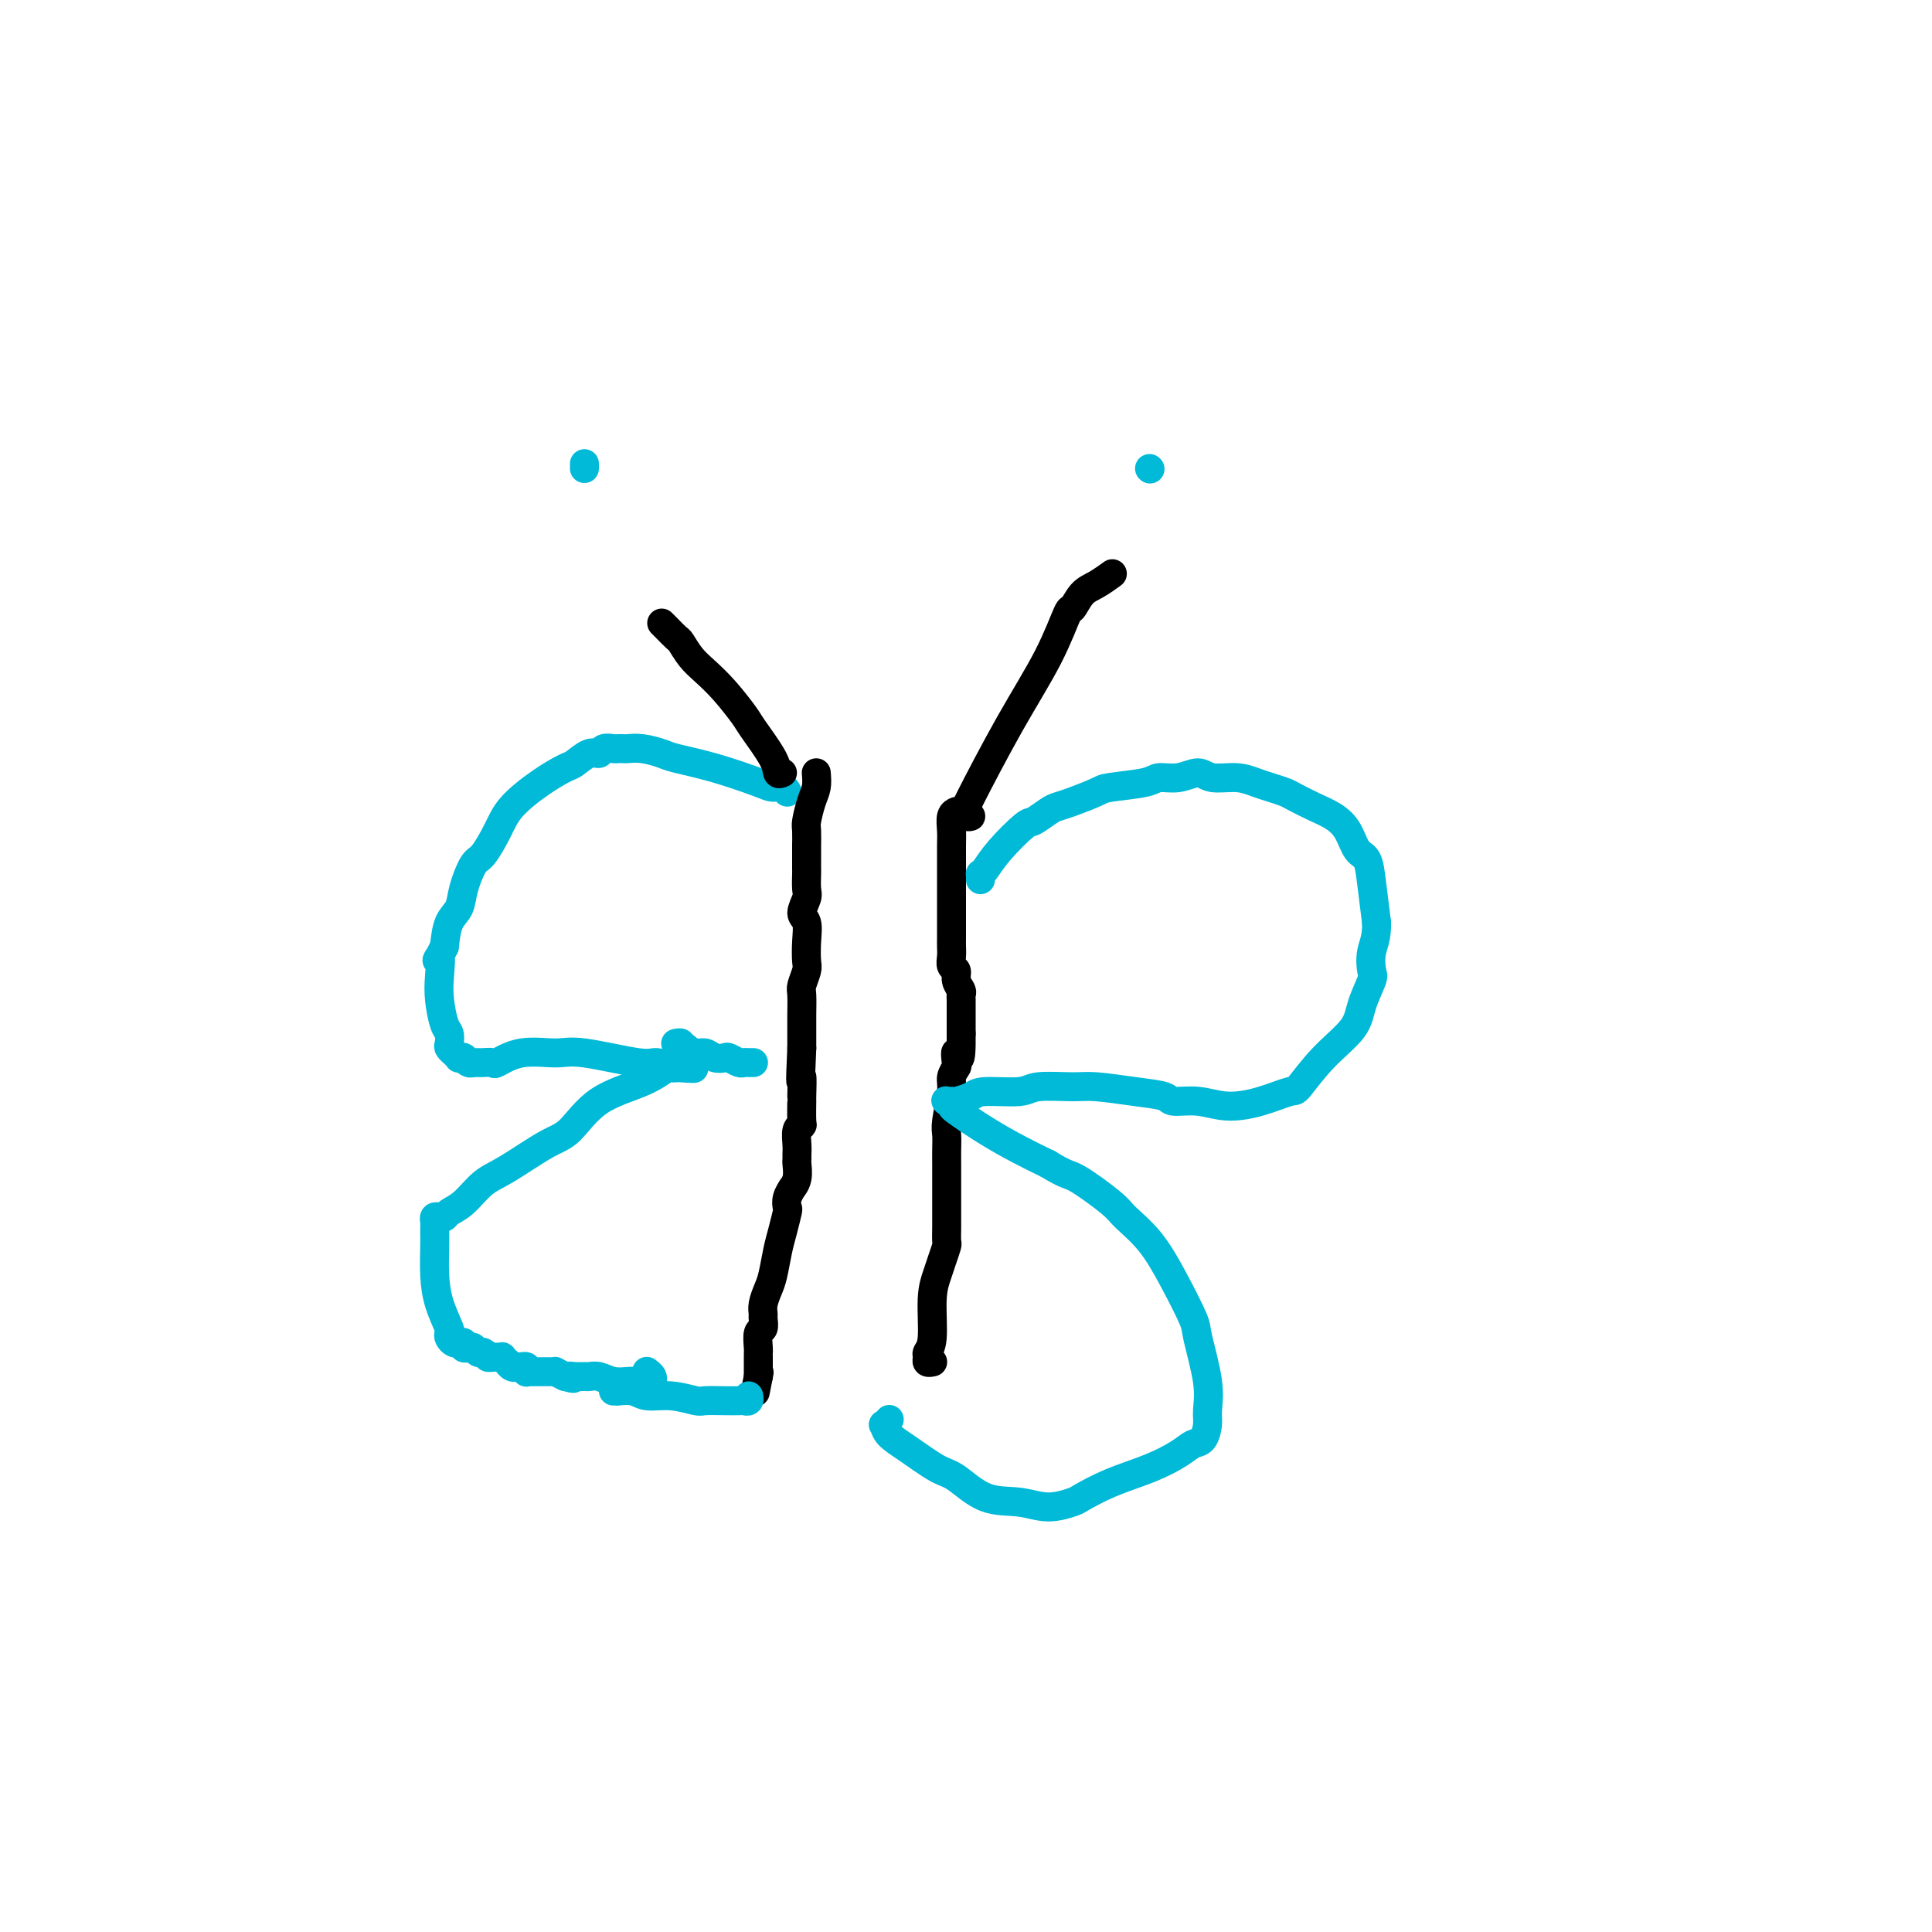 <svg viewBox='0 0 400 400' version='1.1' xmlns='http://www.w3.org/2000/svg' xmlns:xlink='http://www.w3.org/1999/xlink'><g fill='none' stroke='#00BAD8' stroke-width='6' stroke-linecap='round' stroke-linejoin='round'><path d='M31,-10c0.000,0.000 0.100,0.100 0.1,0.1'/><path d='M31,-10c0.000,0.000 0.100,0.100 0.1,0.1'/><path d='M163,164c-0.230,-0.433 -0.460,-0.865 -1,-1c-0.540,-0.135 -1.389,0.028 -2,0c-0.611,-0.028 -0.985,-0.246 -3,-1c-2.015,-0.754 -5.671,-2.044 -9,-3c-3.329,-0.956 -6.331,-1.577 -8,-2c-1.669,-0.423 -2.006,-0.649 -3,-1c-0.994,-0.351 -2.647,-0.826 -4,-1c-1.353,-0.174 -2.408,-0.048 -3,0c-0.592,0.048 -0.721,0.017 -1,0c-0.279,-0.017 -0.706,-0.021 -1,0c-0.294,0.021 -0.453,0.065 -1,0c-0.547,-0.065 -1.481,-0.240 -2,0c-0.519,0.240 -0.622,0.895 -1,1c-0.378,0.105 -1.032,-0.339 -2,0c-0.968,0.339 -2.250,1.460 -3,2c-0.750,0.540 -0.967,0.499 -2,1c-1.033,0.501 -2.881,1.546 -5,3c-2.119,1.454 -4.508,3.319 -6,5c-1.492,1.681 -2.086,3.178 -3,5c-0.914,1.822 -2.146,3.970 -3,5c-0.854,1.030 -1.328,0.942 -2,2c-0.672,1.058 -1.541,3.263 -2,5c-0.459,1.737 -0.508,3.006 -1,4c-0.492,0.994 -1.426,1.713 -2,3c-0.574,1.287 -0.787,3.144 -1,5'/><path d='M92,196c-2.396,4.758 -1.384,2.152 -1,2c0.384,-0.152 0.142,2.148 0,4c-0.142,1.852 -0.183,3.255 0,5c0.183,1.745 0.589,3.831 1,5c0.411,1.169 0.827,1.423 1,2c0.173,0.577 0.103,1.479 0,2c-0.103,0.521 -0.239,0.661 0,1c0.239,0.339 0.852,0.875 1,1c0.148,0.125 -0.170,-0.162 0,0c0.170,0.162 0.830,0.775 1,1c0.170,0.225 -0.148,0.064 0,0c0.148,-0.064 0.762,-0.031 1,0c0.238,0.031 0.101,0.061 0,0c-0.101,-0.061 -0.167,-0.213 0,0c0.167,0.213 0.568,0.789 1,1c0.432,0.211 0.894,0.056 1,0c0.106,-0.056 -0.143,-0.013 0,0c0.143,0.013 0.678,-0.004 1,0c0.322,0.004 0.431,0.030 1,0c0.569,-0.030 1.597,-0.115 2,0c0.403,0.115 0.181,0.431 1,0c0.819,-0.431 2.679,-1.609 5,-2c2.321,-0.391 5.102,0.004 7,0c1.898,-0.004 2.914,-0.407 6,0c3.086,0.407 8.243,1.626 11,2c2.757,0.374 3.114,-0.096 4,0c0.886,0.096 2.299,0.758 3,1c0.701,0.242 0.689,0.065 1,0c0.311,-0.065 0.946,-0.019 1,0c0.054,0.019 -0.473,0.009 -1,0'/><path d='M140,221c7.035,0.347 2.122,0.215 0,0c-2.122,-0.215 -1.452,-0.514 -2,0c-0.548,0.514 -2.313,1.839 -5,3c-2.687,1.161 -6.297,2.157 -9,4c-2.703,1.843 -4.498,4.531 -6,6c-1.502,1.469 -2.710,1.717 -5,3c-2.290,1.283 -5.660,3.601 -8,5c-2.340,1.399 -3.649,1.878 -5,3c-1.351,1.122 -2.744,2.888 -4,4c-1.256,1.112 -2.375,1.569 -3,2c-0.625,0.431 -0.756,0.837 -1,1c-0.244,0.163 -0.601,0.084 -1,0c-0.399,-0.084 -0.839,-0.174 -1,0c-0.161,0.174 -0.044,0.611 0,1c0.044,0.389 0.013,0.731 0,1c-0.013,0.269 -0.010,0.465 0,1c0.010,0.535 0.027,1.411 0,3c-0.027,1.589 -0.099,3.893 0,6c0.099,2.107 0.369,4.018 1,6c0.631,1.982 1.622,4.034 2,5c0.378,0.966 0.144,0.846 0,1c-0.144,0.154 -0.197,0.581 0,1c0.197,0.419 0.644,0.831 1,1c0.356,0.169 0.620,0.097 1,0c0.380,-0.097 0.875,-0.218 1,0c0.125,0.218 -0.120,0.776 0,1c0.120,0.224 0.607,0.112 1,0c0.393,-0.112 0.693,-0.226 1,0c0.307,0.226 0.621,0.792 1,1c0.379,0.208 0.823,0.060 1,0c0.177,-0.060 0.089,-0.030 0,0'/><path d='M100,280c1.110,0.536 0.885,0.876 1,1c0.115,0.124 0.571,0.034 1,0c0.429,-0.034 0.832,-0.010 1,0c0.168,0.010 0.102,0.007 0,0c-0.102,-0.007 -0.238,-0.017 0,0c0.238,0.017 0.851,0.061 1,0c0.149,-0.061 -0.166,-0.227 0,0c0.166,0.227 0.814,0.845 1,1c0.186,0.155 -0.090,-0.155 0,0c0.090,0.155 0.545,0.774 1,1c0.455,0.226 0.910,0.060 1,0c0.090,-0.060 -0.186,-0.012 0,0c0.186,0.012 0.835,-0.011 1,0c0.165,0.011 -0.153,0.055 0,0c0.153,-0.055 0.776,-0.211 1,0c0.224,0.211 0.050,0.789 0,1c-0.050,0.211 0.024,0.057 0,0c-0.024,-0.057 -0.146,-0.015 0,0c0.146,0.015 0.560,0.004 1,0c0.440,-0.004 0.906,-0.001 1,0c0.094,0.001 -0.182,0.000 0,0c0.182,-0.000 0.824,0.000 1,0c0.176,-0.000 -0.112,-0.001 0,0c0.112,0.001 0.624,0.003 1,0c0.376,-0.003 0.616,-0.011 1,0c0.384,0.011 0.911,0.041 1,0c0.089,-0.041 -0.260,-0.155 0,0c0.260,0.155 1.130,0.577 2,1'/><path d='M117,285c2.826,0.773 1.389,0.206 1,0c-0.389,-0.206 0.268,-0.051 1,0c0.732,0.051 1.537,-0.000 2,0c0.463,0.000 0.582,0.053 1,0c0.418,-0.053 1.134,-0.210 2,0c0.866,0.210 1.882,0.788 3,1c1.118,0.212 2.337,0.057 3,0c0.663,-0.057 0.770,-0.015 1,0c0.230,0.015 0.584,0.004 1,0c0.416,-0.004 0.895,-0.001 1,0c0.105,0.001 -0.164,0.000 0,0c0.164,-0.000 0.762,-0.000 1,0c0.238,0.000 0.116,0.001 0,0c-0.116,-0.001 -0.226,-0.003 0,0c0.226,0.003 0.789,0.011 1,0c0.211,-0.011 0.071,-0.041 0,0c-0.071,0.041 -0.071,0.155 0,0c0.071,-0.155 0.215,-0.578 0,-1c-0.215,-0.422 -0.789,-0.845 -1,-1c-0.211,-0.155 -0.060,-0.044 0,0c0.060,0.044 0.030,0.022 0,0'/></g>
<g fill='none' stroke='#000000' stroke-width='6' stroke-linecap='round' stroke-linejoin='round'><path d='M169,160c0.083,1.040 0.166,2.080 0,3c-0.166,0.920 -0.580,1.718 -1,3c-0.420,1.282 -0.844,3.046 -1,4c-0.156,0.954 -0.042,1.096 0,2c0.042,0.904 0.011,2.569 0,3c-0.011,0.431 -0.003,-0.372 0,0c0.003,0.372 0.002,1.919 0,3c-0.002,1.081 -0.005,1.697 0,2c0.005,0.303 0.019,0.292 0,1c-0.019,0.708 -0.072,2.134 0,3c0.072,0.866 0.268,1.170 0,2c-0.268,0.830 -0.999,2.185 -1,3c-0.001,0.815 0.728,1.090 1,2c0.272,0.910 0.087,2.454 0,4c-0.087,1.546 -0.076,3.094 0,4c0.076,0.906 0.216,1.171 0,2c-0.216,0.829 -0.790,2.222 -1,3c-0.210,0.778 -0.056,0.940 0,2c0.056,1.060 0.015,3.016 0,4c-0.015,0.984 -0.004,0.995 0,2c0.004,1.005 0.002,3.002 0,5'/><path d='M166,217c-0.464,9.934 -0.123,6.269 0,6c0.123,-0.269 0.029,2.857 0,4c-0.029,1.143 0.006,0.302 0,1c-0.006,0.698 -0.054,2.936 0,4c0.054,1.064 0.211,0.954 0,1c-0.211,0.046 -0.789,0.248 -1,1c-0.211,0.752 -0.056,2.053 0,3c0.056,0.947 0.011,1.540 0,2c-0.011,0.460 0.012,0.787 0,1c-0.012,0.213 -0.060,0.311 0,1c0.060,0.689 0.226,1.968 0,3c-0.226,1.032 -0.844,1.818 -1,2c-0.156,0.182 0.151,-0.240 0,0c-0.151,0.240 -0.762,1.143 -1,2c-0.238,0.857 -0.105,1.668 0,2c0.105,0.332 0.183,0.185 0,1c-0.183,0.815 -0.627,2.592 -1,4c-0.373,1.408 -0.674,2.447 -1,4c-0.326,1.553 -0.676,3.619 -1,5c-0.324,1.381 -0.622,2.076 -1,3c-0.378,0.924 -0.837,2.077 -1,3c-0.163,0.923 -0.030,1.617 0,2c0.030,0.383 -0.045,0.456 0,1c0.045,0.544 0.208,1.559 0,2c-0.208,0.441 -0.788,0.307 -1,1c-0.212,0.693 -0.057,2.213 0,3c0.057,0.787 0.015,0.841 0,1c-0.015,0.159 -0.004,0.424 0,1c0.004,0.576 0.001,1.463 0,2c-0.001,0.537 -0.000,0.725 0,1c0.000,0.275 0.000,0.638 0,1'/><path d='M157,285c-1.238,6.343 -0.332,1.700 0,0c0.332,-1.700 0.089,-0.458 0,0c-0.089,0.458 -0.026,0.131 0,0c0.026,-0.131 0.013,-0.065 0,0'/><path d='M200,169c0.514,-0.030 1.027,-0.061 1,0c-0.027,0.061 -0.595,0.212 -1,0c-0.405,-0.212 -0.648,-0.788 -1,-1c-0.352,-0.212 -0.812,-0.062 -1,0c-0.188,0.062 -0.103,0.034 0,0c0.103,-0.034 0.224,-0.076 0,0c-0.224,0.076 -0.792,0.268 -1,1c-0.208,0.732 -0.056,2.002 0,3c0.056,0.998 0.015,1.724 0,3c-0.015,1.276 -0.004,3.102 0,4c0.004,0.898 0.001,0.867 0,1c-0.001,0.133 -0.000,0.429 0,1c0.000,0.571 0.000,1.417 0,2c-0.000,0.583 -0.000,0.905 0,2c0.000,1.095 0.000,2.965 0,4c-0.000,1.035 -0.001,1.237 0,2c0.001,0.763 0.004,2.087 0,3c-0.004,0.913 -0.016,1.413 0,2c0.016,0.587 0.061,1.260 0,2c-0.061,0.740 -0.226,1.546 0,2c0.226,0.454 0.845,0.557 1,1c0.155,0.443 -0.155,1.227 0,2c0.155,0.773 0.774,1.534 1,2c0.226,0.466 0.061,0.638 0,1c-0.061,0.362 -0.016,0.915 0,1c0.016,0.085 0.004,-0.297 0,0c-0.004,0.297 -0.001,1.272 0,2c0.001,0.728 0.000,1.208 0,2c-0.000,0.792 -0.000,1.896 0,3'/><path d='M199,214c0.088,7.756 -0.693,4.644 -1,4c-0.307,-0.644 -0.138,1.178 0,2c0.138,0.822 0.247,0.642 0,1c-0.247,0.358 -0.851,1.253 -1,2c-0.149,0.747 0.156,1.345 0,3c-0.156,1.655 -0.774,4.365 -1,6c-0.226,1.635 -0.061,2.193 0,3c0.061,0.807 0.016,1.862 0,3c-0.016,1.138 -0.004,2.358 0,3c0.004,0.642 0.001,0.706 0,1c-0.001,0.294 -0.001,0.818 0,1c0.001,0.182 0.001,0.022 0,1c-0.001,0.978 -0.003,3.094 0,5c0.003,1.906 0.012,3.601 0,5c-0.012,1.399 -0.046,2.502 0,3c0.046,0.498 0.171,0.392 0,1c-0.171,0.608 -0.638,1.931 -1,3c-0.362,1.069 -0.619,1.883 -1,3c-0.381,1.117 -0.888,2.538 -1,5c-0.112,2.462 0.170,5.966 0,8c-0.170,2.034 -0.792,2.598 -1,3c-0.208,0.402 -0.003,0.644 0,1c0.003,0.356 -0.195,0.827 0,1c0.195,0.173 0.783,0.046 1,0c0.217,-0.046 0.062,-0.013 0,0c-0.062,0.013 -0.031,0.007 0,0'/><path d='M162,160c-0.421,0.173 -0.843,0.346 -1,0c-0.157,-0.346 -0.051,-1.212 -1,-3c-0.949,-1.788 -2.954,-4.498 -4,-6c-1.046,-1.502 -1.135,-1.797 -2,-3c-0.865,-1.203 -2.507,-3.316 -4,-5c-1.493,-1.684 -2.837,-2.941 -4,-4c-1.163,-1.059 -2.144,-1.920 -3,-3c-0.856,-1.080 -1.588,-2.381 -2,-3c-0.412,-0.619 -0.503,-0.558 -1,-1c-0.497,-0.442 -1.401,-1.386 -2,-2c-0.599,-0.614 -0.892,-0.896 -1,-1c-0.108,-0.104 -0.031,-0.030 0,0c0.031,0.030 0.015,0.015 0,0'/><path d='M199,168c-0.133,0.149 -0.266,0.298 0,0c0.266,-0.298 0.929,-1.045 1,-1c0.071,0.045 -0.452,0.880 1,-2c1.452,-2.880 4.878,-9.475 8,-15c3.122,-5.525 5.941,-9.980 8,-14c2.059,-4.020 3.358,-7.607 4,-9c0.642,-1.393 0.628,-0.594 1,-1c0.372,-0.406 1.131,-2.016 2,-3c0.869,-0.984 1.849,-1.342 3,-2c1.151,-0.658 2.472,-1.617 3,-2c0.528,-0.383 0.264,-0.192 0,0'/></g>
<g fill='none' stroke='#00BAD8' stroke-width='6' stroke-linecap='round' stroke-linejoin='round'><path d='M203,182c-0.004,0.116 -0.009,0.231 0,0c0.009,-0.231 0.030,-0.809 0,-1c-0.030,-0.191 -0.112,0.003 0,0c0.112,-0.003 0.418,-0.204 1,-1c0.582,-0.796 1.440,-2.188 3,-4c1.560,-1.812 3.822,-4.043 5,-5c1.178,-0.957 1.272,-0.642 2,-1c0.728,-0.358 2.091,-1.391 3,-2c0.909,-0.609 1.364,-0.793 2,-1c0.636,-0.207 1.453,-0.438 3,-1c1.547,-0.562 3.824,-1.456 5,-2c1.176,-0.544 1.253,-0.739 3,-1c1.747,-0.261 5.165,-0.588 7,-1c1.835,-0.412 2.087,-0.910 3,-1c0.913,-0.090 2.488,0.228 4,0c1.512,-0.228 2.960,-1.000 4,-1c1.040,0.000 1.672,0.774 3,1c1.328,0.226 3.351,-0.095 5,0c1.649,0.095 2.923,0.606 4,1c1.077,0.394 1.958,0.671 3,1c1.042,0.329 2.247,0.708 3,1c0.753,0.292 1.055,0.495 2,1c0.945,0.505 2.533,1.313 4,2c1.467,0.687 2.813,1.254 4,2c1.187,0.746 2.216,1.669 3,3c0.784,1.331 1.324,3.068 2,4c0.676,0.932 1.490,1.059 2,2c0.510,0.941 0.717,2.698 1,5c0.283,2.302 0.641,5.151 1,8'/><path d='M285,191c0.091,3.143 -0.682,4.499 -1,6c-0.318,1.501 -0.180,3.147 0,4c0.180,0.853 0.402,0.912 0,2c-0.402,1.088 -1.427,3.204 -2,5c-0.573,1.796 -0.692,3.272 -2,5c-1.308,1.728 -3.804,3.708 -6,6c-2.196,2.292 -4.091,4.897 -5,6c-0.909,1.103 -0.832,0.703 -2,1c-1.168,0.297 -3.581,1.292 -6,2c-2.419,0.708 -4.846,1.129 -7,1c-2.154,-0.129 -4.036,-0.809 -6,-1c-1.964,-0.191 -4.009,0.107 -5,0c-0.991,-0.107 -0.927,-0.618 -2,-1c-1.073,-0.382 -3.283,-0.634 -6,-1c-2.717,-0.366 -5.939,-0.845 -8,-1c-2.061,-0.155 -2.960,0.014 -5,0c-2.040,-0.014 -5.223,-0.210 -7,0c-1.777,0.210 -2.150,0.827 -4,1c-1.850,0.173 -5.179,-0.097 -7,0c-1.821,0.097 -2.135,0.561 -3,1c-0.865,0.439 -2.280,0.853 -3,1c-0.720,0.147 -0.744,0.026 -1,0c-0.256,-0.026 -0.745,0.043 -1,0c-0.255,-0.043 -0.275,-0.199 0,0c0.275,0.199 0.844,0.752 1,1c0.156,0.248 -0.103,0.190 1,1c1.103,0.810 3.566,2.487 6,4c2.434,1.513 4.838,2.861 7,4c2.162,1.139 4.081,2.070 6,3'/><path d='M217,241c3.905,2.421 4.168,1.974 6,3c1.832,1.026 5.234,3.525 7,5c1.766,1.475 1.897,1.926 3,3c1.103,1.074 3.179,2.771 5,5c1.821,2.229 3.388,4.988 5,8c1.612,3.012 3.270,6.276 4,8c0.730,1.724 0.533,1.909 1,4c0.467,2.091 1.598,6.090 2,9c0.402,2.910 0.076,4.732 0,6c-0.076,1.268 0.097,1.981 0,3c-0.097,1.019 -0.463,2.344 -1,3c-0.537,0.656 -1.244,0.641 -2,1c-0.756,0.359 -1.562,1.090 -3,2c-1.438,0.910 -3.510,2.000 -6,3c-2.490,1.000 -5.398,1.910 -8,3c-2.602,1.090 -4.896,2.359 -6,3c-1.104,0.641 -1.016,0.655 -2,1c-0.984,0.345 -3.041,1.020 -5,1c-1.959,-0.020 -3.822,-0.736 -6,-1c-2.178,-0.264 -4.671,-0.076 -7,-1c-2.329,-0.924 -4.494,-2.959 -6,-4c-1.506,-1.041 -2.352,-1.087 -4,-2c-1.648,-0.913 -4.098,-2.693 -6,-4c-1.902,-1.307 -3.255,-2.140 -4,-3c-0.745,-0.860 -0.880,-1.746 -1,-2c-0.120,-0.254 -0.225,0.124 0,0c0.225,-0.124 0.778,-0.750 1,-1c0.222,-0.250 0.111,-0.125 0,0'/><path d='M127,288c0.497,-0.009 0.995,-0.017 1,0c0.005,0.017 -0.482,0.061 0,0c0.482,-0.061 1.934,-0.227 3,0c1.066,0.227 1.748,0.845 3,1c1.252,0.155 3.074,-0.155 5,0c1.926,0.155 3.955,0.773 5,1c1.045,0.227 1.107,0.062 2,0c0.893,-0.062 2.618,-0.020 4,0c1.382,0.020 2.423,0.019 3,0c0.577,-0.019 0.691,-0.057 1,0c0.309,0.057 0.814,0.208 1,0c0.186,-0.208 0.053,-0.774 0,-1c-0.053,-0.226 -0.027,-0.113 0,0'/><path d='M140,216c0.033,-0.008 0.066,-0.016 0,0c-0.066,0.016 -0.229,0.056 0,0c0.229,-0.056 0.852,-0.207 1,0c0.148,0.207 -0.179,0.772 0,1c0.179,0.228 0.863,0.117 1,0c0.137,-0.117 -0.271,-0.241 0,0c0.271,0.241 1.223,0.848 2,1c0.777,0.152 1.378,-0.152 2,0c0.622,0.152 1.266,0.759 2,1c0.734,0.241 1.558,0.117 2,0c0.442,-0.117 0.500,-0.228 1,0c0.500,0.228 1.441,0.793 2,1c0.559,0.207 0.738,0.055 1,0c0.262,-0.055 0.609,-0.015 1,0c0.391,0.015 0.826,0.004 1,0c0.174,-0.004 0.087,-0.002 0,0'/><path d='M238,97c0.000,0.000 0.100,0.100 0.1,0.1'/><path d='M121,97c0.000,-0.422 0.000,-0.844 0,-1c0.000,-0.156 0.000,-0.044 0,0c0.000,0.044 0.000,0.022 0,0'/></g>
</svg>